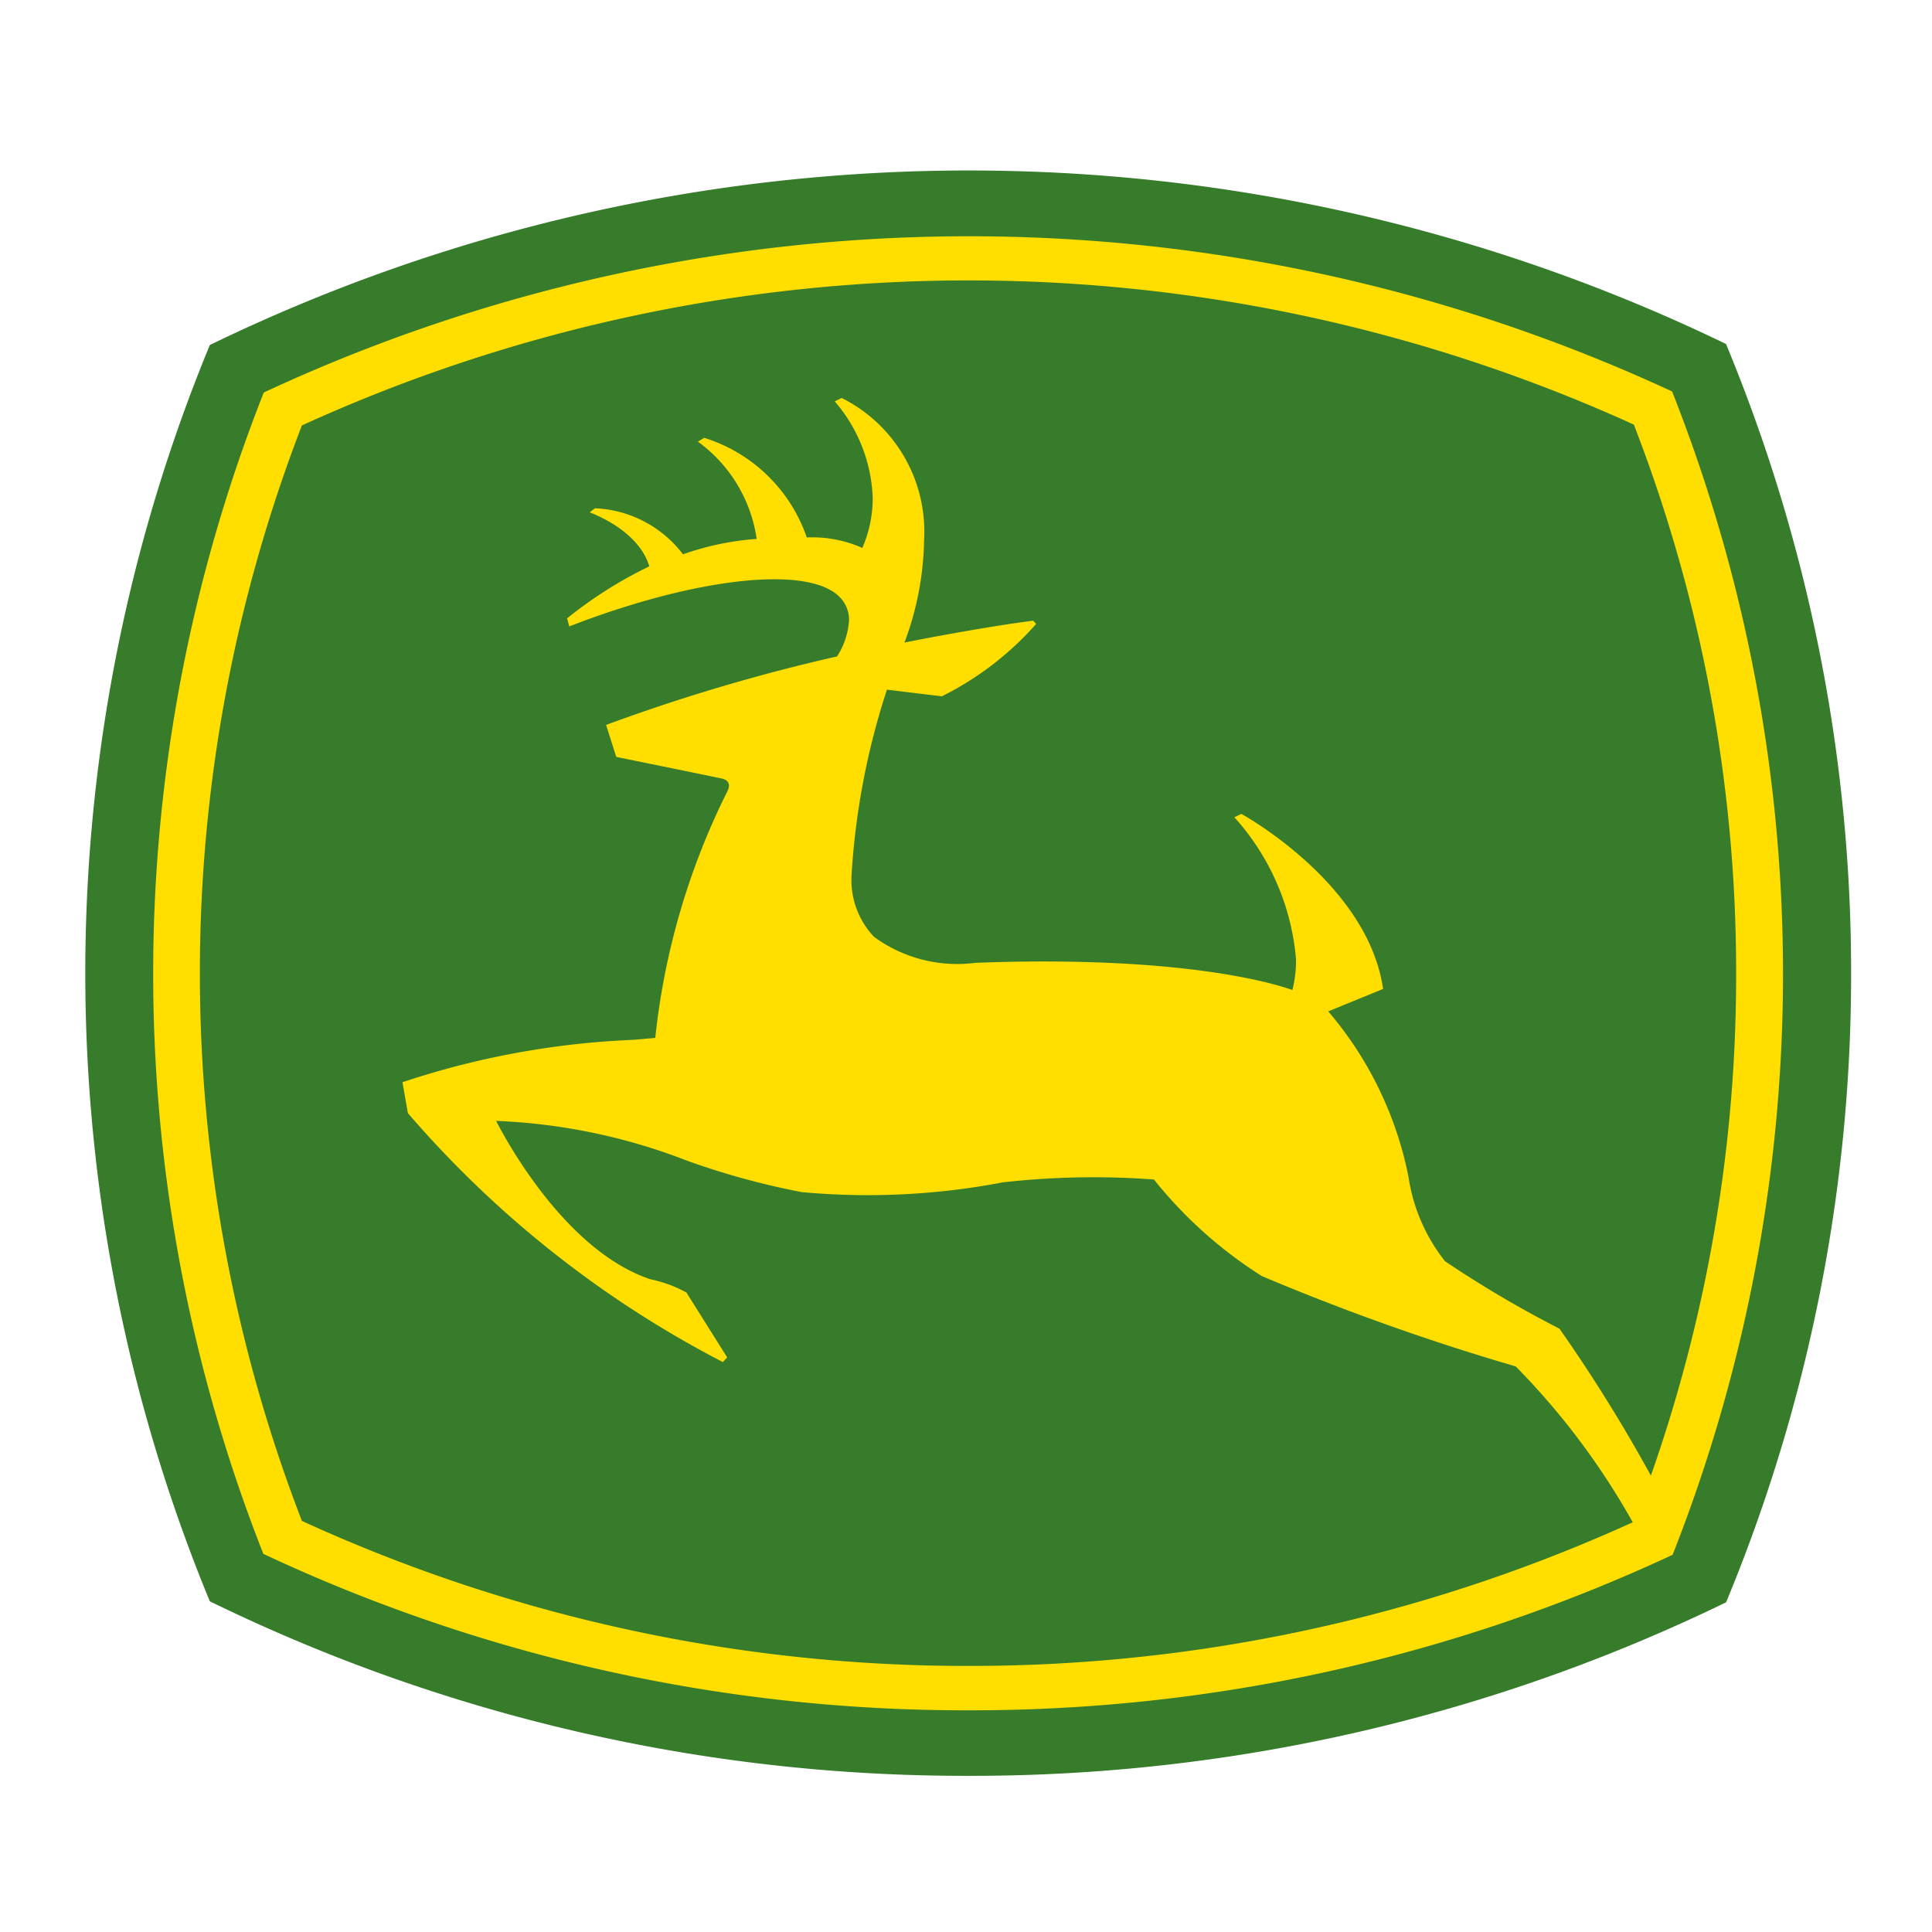 <svg xmlns="http://www.w3.org/2000/svg" xmlns:xlink="http://www.w3.org/1999/xlink" width="68" height="68" viewBox="0 0 68 68">
  <defs>
    <clipPath id="clip-jd-quote-68x68px">
      <rect width="68" height="68"/>
    </clipPath>
  </defs>
  <g id="jd-quote-68x68px" clip-path="url(#clip-jd-quote-68x68px)">
    <g id="Gruppe_1" data-name="Gruppe 1" transform="translate(-13 -11)">
      <path id="Pfad_2" data-name="Pfad 2" d="M57.814,6.438a61.187,61.187,0,0,0-53.365.036,57.95,57.95,0,0,0,0,44.218,60.506,60.506,0,0,0,26.7,6.142,60.74,60.74,0,0,0,26.668-6.107,57.658,57.658,0,0,0,4.4-22.139A57.713,57.713,0,0,0,57.814,6.438Z" transform="translate(15.936 16.669)" fill="#367c2b" fill-rule="evenodd"/>
      <path id="Pfad_3" data-name="Pfad 3" d="M21.587,21.131a25.362,25.362,0,0,0-2.541,8.683c-.107.013-.76.069-.76.069a29.5,29.5,0,0,0-8.137,1.492l.19,1.088a37.161,37.161,0,0,0,11.085,8.762l.153-.163-1.434-2.285a4.492,4.492,0,0,0-1.266-.465c-2.99-1-5.087-4.905-5.433-5.575a20.786,20.786,0,0,1,6.72,1.4A26.84,26.84,0,0,0,24.2,35.243a25.288,25.288,0,0,0,7.08-.343,28.5,28.5,0,0,1,5.318-.1,15.351,15.351,0,0,0,3.8,3.4,82.249,82.249,0,0,0,8.934,3.179,25.7,25.7,0,0,1,4.118,5.485,56.277,56.277,0,0,1-23.382,5.056A56.1,56.1,0,0,1,6.609,46.816a53.542,53.542,0,0,1,0-38.557,56.521,56.521,0,0,1,46.88-.029,53.3,53.3,0,0,1,3.6,19.308,53.072,53.072,0,0,1-3,17.684,55.206,55.206,0,0,0-3.217-5.171,39.154,39.154,0,0,1-4.029-2.375,6.231,6.231,0,0,1-1.283-2.955,12.792,12.792,0,0,0-2.827-5.839l1.93-.789c-.536-3.719-4.941-6.134-4.987-6.161l-.249.117a8.516,8.516,0,0,1,2.172,5,4.235,4.235,0,0,1-.128,1.082c-.5-.184-3.759-1.237-11.156-.958a4.957,4.957,0,0,1-3.57-.915,2.9,2.9,0,0,1-.789-2.176V24.07A25.945,25.945,0,0,1,27.2,17.559l1.932.234a10.878,10.878,0,0,0,3.321-2.549l-.107-.113c-1.963.253-4.529.77-4.529.77a10.724,10.724,0,0,0,.691-3.6,5.26,5.26,0,0,0-2.9-5.008l-.245.119A5.493,5.493,0,0,1,26.7,10.829a4.383,4.383,0,0,1-.366,1.741,4.322,4.322,0,0,0-1.955-.368,5.566,5.566,0,0,0-3.61-3.507l-.222.134a5.134,5.134,0,0,1,2.068,3.424,9.893,9.893,0,0,0-2.593.542,4.106,4.106,0,0,0-3.1-1.62l-.186.144c.017.008,1.716.6,2.1,1.9a14.913,14.913,0,0,0-2.892,1.829l.075.285c4.407-1.712,8.528-2.212,9.579-.967a1.134,1.134,0,0,1,.268.749,2.642,2.642,0,0,1-.421,1.274A65.02,65.02,0,0,0,17.315,18.8l.358,1.126s2.7.548,3.721.762C21.394,20.692,21.777,20.744,21.587,21.131ZM54.837,7.064A58.778,58.778,0,0,0,5.267,7.1a55.7,55.7,0,0,0-.015,40.876,58.148,58.148,0,0,0,24.814,5.506,58.348,58.348,0,0,0,24.787-5.473,55.749,55.749,0,0,0-.017-40.943Z" transform="translate(17.017 17.715)" fill="#ffde00" fill-rule="evenodd"/>
    </g>
  </g>
</svg>
